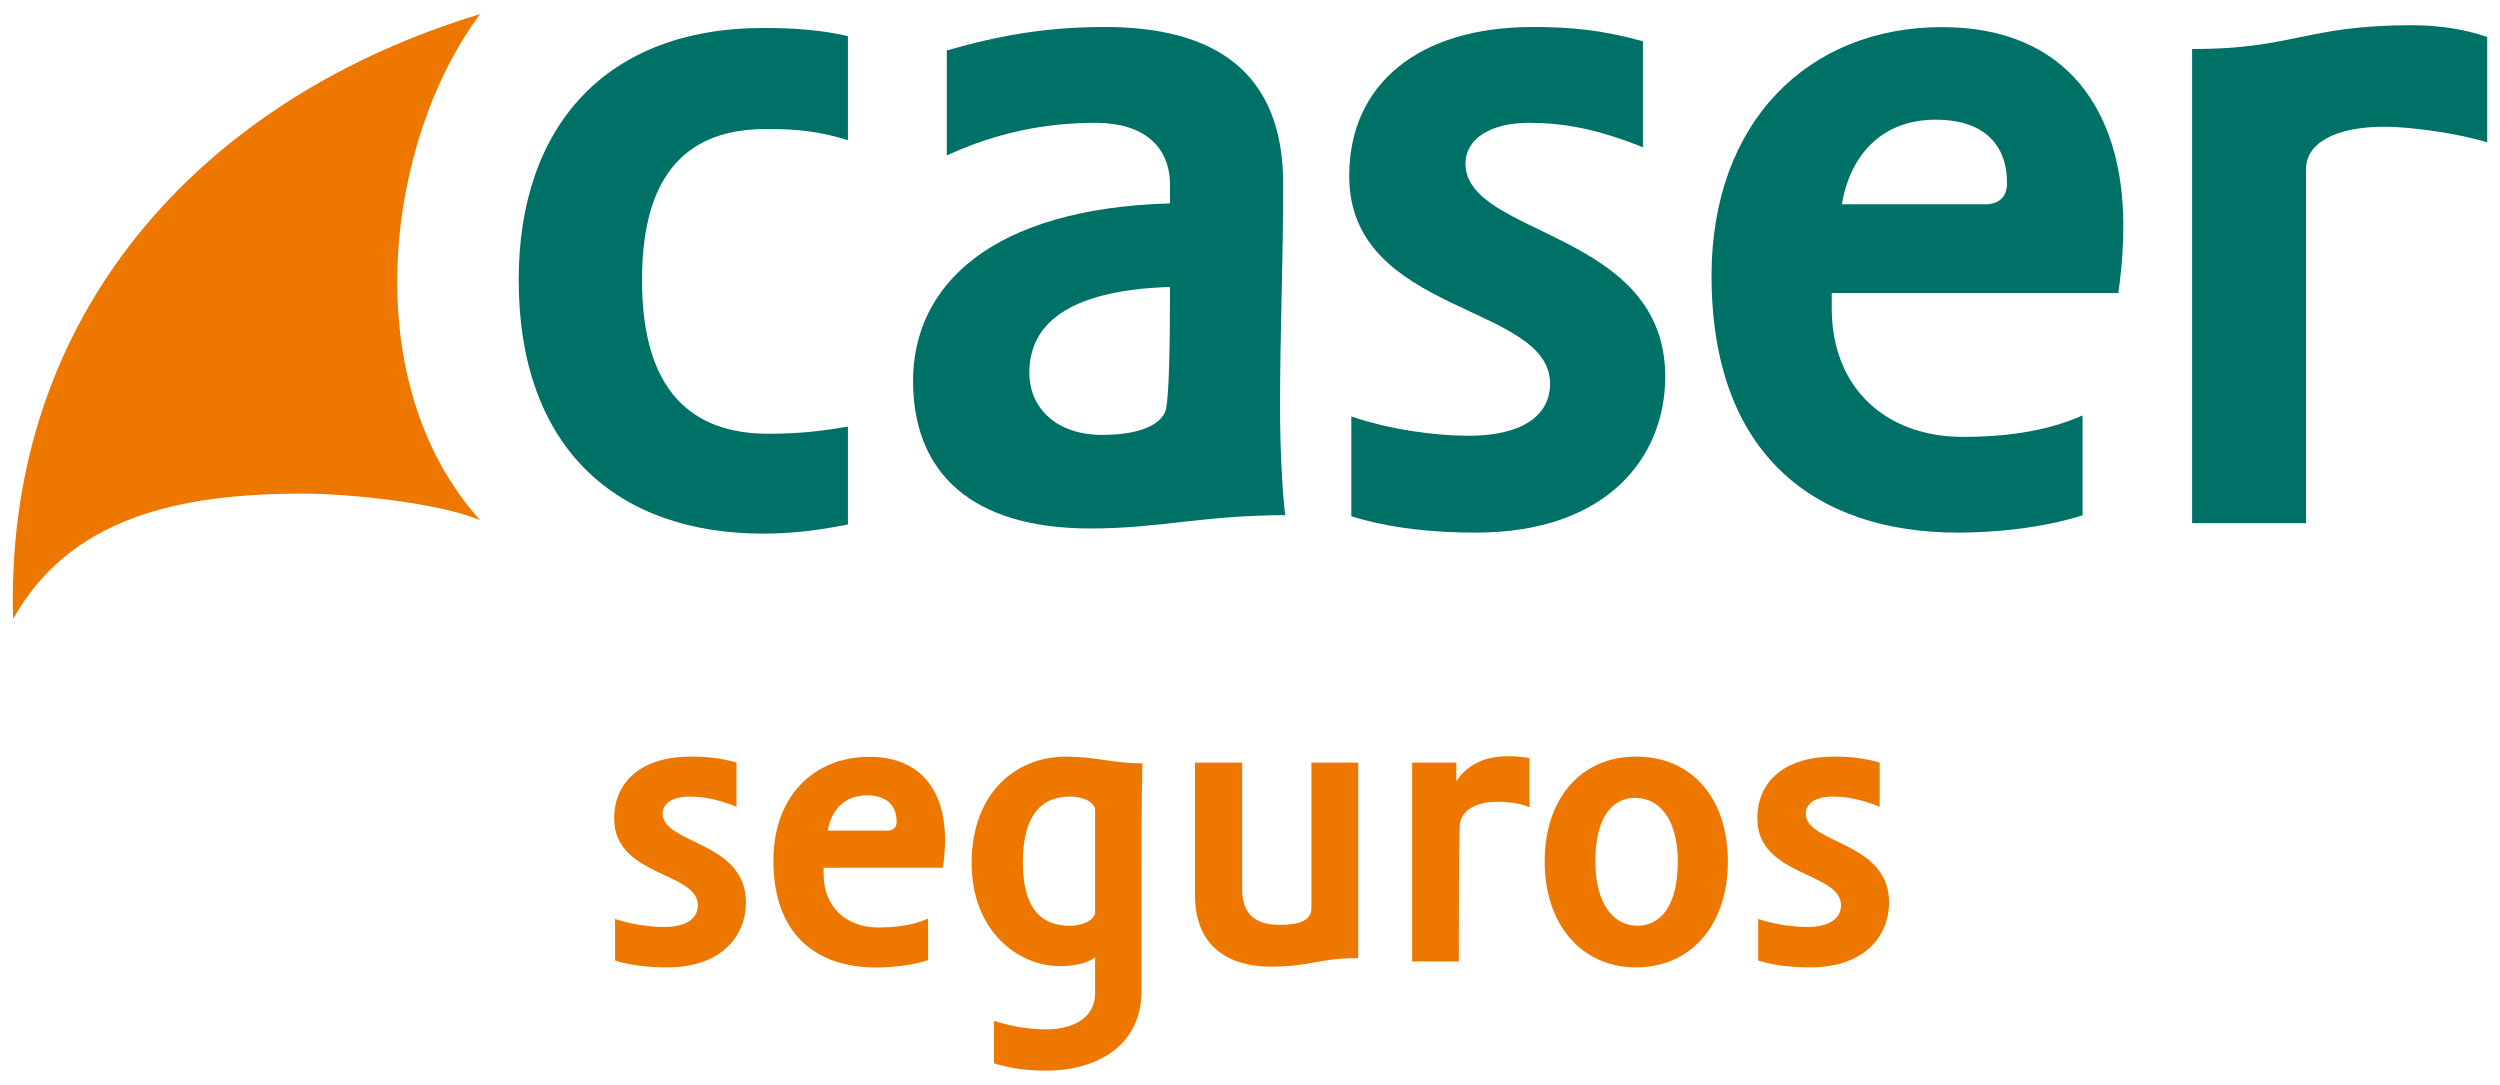 <?xml version="1.0" encoding="utf-8"?>
<!-- Generator: Adobe Illustrator 21.0.2, SVG Export Plug-In . SVG Version: 6.00 Build 0)  -->
<svg version="1.1" xmlns="http://www.w3.org/2000/svg" xmlns:xlink="http://www.w3.org/1999/xlink" x="0px" y="0px"
	 viewBox="0 0 1992.5 864.5" style="enable-background:new 0 0 1992.5 864.5;" xml:space="preserve">
<style type="text/css">
	.st0{fill:#007166;}
	.st1{fill:#EE7700;}
	.st2{fill:#FFFFFF;}
	.st3{fill:#1A171B;}
</style>
<g id="PASTILLA">
</g>
<g id="FONDO">
</g>
<g id="MARCAS">
	<g>
		<g>
			<path class="st0" d="M932.5,162.1v-14.6c0-30.9-21.1-49.6-59.3-49.6c-39,0-78,7.3-118.6,26V40.2C796.9,28,835,21.5,880.5,21.5
				c87.7,0,142.2,35.8,142.2,125.1c0,62.6-2.5,117-2.5,177.1c0,31.7,1.6,66.6,4.1,86.9c-65,0-99.9,10.6-155.2,10.6
				c-94.3,0-141.4-43.9-141.4-117.8C727.8,227.9,789.5,166.2,932.5,162.1z M932.5,228.7c-73.9,2.4-112.1,25.2-112.1,68.3
				c0,29.2,22.7,49.6,57.7,49.6c32.5,0,47.9-9,51.2-20.3C931.7,314,932.5,277.5,932.5,228.7z"/>
			<path class="st0" d="M1221.7,21.5c30.1,0,55.3,2.4,87.7,11.4v84.5c-38.2-15.4-65-19.5-91-19.5c-30.9,0-50.4,13-50.4,32.5
				c0,58.5,159.2,52.8,159.2,169.8c0,63.4-45.5,124.3-151.1,124.3c-33.3,0-67.4-3.3-99.1-13v-79.6c30.9,10.6,67.4,15.4,93.4,15.4
				c43.1,0,65-16.3,65-41.5c0-64.2-160.1-54.4-160.1-165.7C1075.4,67,1130.6,21.5,1221.7,21.5z"/>
			<path class="st0" d="M1459.9,233.6c0,3.3,0,8.9,0,12.2c0,62.6,42.2,102.4,104.8,102.4c29.2,0,64.2-3.3,95.1-17.1v79.6
				c-33.3,10.6-72.3,13.8-99.1,13.8c-114.5,0-196.6-62.6-196.6-204.7c0-122.7,77.2-198.2,183.6-198.2
				c100.7,0,144.6,68.2,144.6,158.4c0,13.8-0.8,30.9-4,53.6H1459.9z M1581.7,162.9c12.2,0,17.9-6.5,17.9-17.1
				c0-29.2-17.1-50.4-56.9-50.4c-43.1,0-68.2,28.4-74.7,67.4H1581.7z"/>
			<path class="st0" d="M612.4,345.7c26,0,43.9-2.4,63.4-5.7v78c-24.4,4.9-45.5,7.3-67.4,7.3c-117,0-195-68.2-195-202.3
				c0-122.7,69.9-200.7,195-200.7c25.2,0,46.3,1.6,67.4,6.5v82.9c-21.1-6.5-38.2-8.9-65-8.9c-60.1,0-99.1,32.5-99.1,120.2
				C511.6,310.8,550.6,345.7,612.4,345.7z"/>
			<path class="st0" d="M1911.6,101.4c18.4,1.2,47.1,5,70.7,12V29.5c-18.6-6.5-39.1-9.4-60.3-9.4c-84.2,0-94.1,19-174.9,19V417h90.8
				V134.8c0-20.6,23.1-33.8,62.7-33.8C1904.4,101,1908,101.2,1911.6,101.4z"/>
		</g>
		<g>
			<path class="st1" d="M241.7,393.4c36.9,0,109,7.6,141,21.2c-100-110.8-75.4-302.5,0-403.4C167.2,76.5,10.2,241,10.2,477.8
				c0,5.2,0.1,10.4,0.2,15.6C55.7,412.4,142.4,393.4,241.7,393.4z"/>
		</g>
		<g>
			<path class="st1" d="M550.4,603c12.5,0,23,1,36.6,4.7V643c-15.9-6.4-27.1-8.1-37.9-8.1c-12.9,0-21,5.4-21,13.5
				c0,24.4,66.4,22,66.4,70.8c0,26.4-19,51.8-63,51.8c-13.9,0-28.1-1.4-41.3-5.4v-33.2c12.9,4.4,28.1,6.4,38.9,6.4
				c18,0,27.1-6.8,27.1-17.3c0-26.8-66.7-22.7-66.7-69.1C489.5,622,512.5,603,550.4,603z"/>
			<path class="st1" d="M656.4,691.4c0,1.4,0,3.7,0,5.1c0,26.1,17.6,42.7,43.7,42.7c12.2,0,26.8-1.4,39.6-7.1v33.2
				c-13.9,4.4-30.1,5.8-41.3,5.8c-47.8,0-82-26.1-82-85.3c0-51.1,32.2-82.6,76.5-82.6c42,0,60.3,28.4,60.3,66
				c0,5.8-0.3,12.9-1.7,22.4H656.4z M707.2,662c5.1,0,7.4-2.7,7.4-7.1c0-12.2-7.1-21-23.7-21c-18,0-28.4,11.9-31.2,28.1H707.2z"/>
			<path class="st1" d="M872.9,762.9c-4.7,3.7-13.6,7.1-28.1,7.1c-33.9,0-70.4-28.4-70.4-82c0-55.2,34.2-85,75.5-85
				c22.3,0,37.6,5.4,60.6,5.4c-0.7,29.8-0.7,57.9-0.7,89.1v92.1c0,45.4-37.6,63.7-75.9,63.7c-12.5,0-25.7-1-41.7-5.8v-33.9
				c15.6,5.1,30.5,6.8,41.3,6.8c19,0,39.3-7.1,39.3-29.1V762.9z M852.5,737.8c11.5,0,20.3-5.1,20.3-10.8v-81.3
				c0-5.4-7.8-10.8-20.3-10.8c-23.7,0-37.3,16.6-37.3,52.5C815.3,722.9,828.8,737.8,852.5,737.8z"/>
			<path class="st1" d="M1045.2,723.9V607.8h37.3v155.8c-31.5,0-37.6,6.8-69.8,6.8c-32.5,0-60.3-15.2-60.3-56.9V607.8H990v100.9
				c0,20.7,11.2,28.4,30.1,28.4C1035.8,737.2,1045.2,733.4,1045.2,723.9z"/>
			<path class="st1" d="M1125.5,766.3V607.8h35.2v14.9c9.5-14.9,25.4-20,41-20c6.8,0,12.2,0.7,17.3,1.4v39.3
				c-6.4-3-16.6-4.4-26.1-4.4c-15.2,0-28.8,6.1-29.5,19.3c-0.7,26.8-0.7,67.7-0.7,108H1125.5z"/>
			<path class="st1" d="M1377.1,686.7c0,49.8-28.8,84.3-73.2,84.3c-43.7,0-72.8-34.5-72.8-84.3c0-50.5,29.1-83.7,72.8-83.7
				C1348.4,603,1377.1,636.2,1377.1,686.7z M1271.5,686.7c0,34.2,14.9,51.1,33.5,51.1c18.3,0,32.2-15.6,32.2-51.1
				c0-33.9-14.9-50.8-33.9-50.8C1285,635.9,1271.5,651.1,1271.5,686.7z"/>
			<path class="st1" d="M1461.5,603c12.5,0,23,1,36.6,4.7V643c-15.9-6.4-27.1-8.1-37.9-8.1c-12.9,0-21,5.4-21,13.5
				c0,24.4,66.4,22,66.4,70.8c0,26.4-19,51.8-63,51.8c-13.9,0-28.1-1.4-41.3-5.4v-33.2c12.9,4.4,28.1,6.4,38.9,6.4
				c17.9,0,27.1-6.8,27.1-17.3c0-26.8-66.7-22.7-66.7-69.1C1400.5,622,1423.5,603,1461.5,603z"/>
		</g>
	</g>
</g>
</svg>
